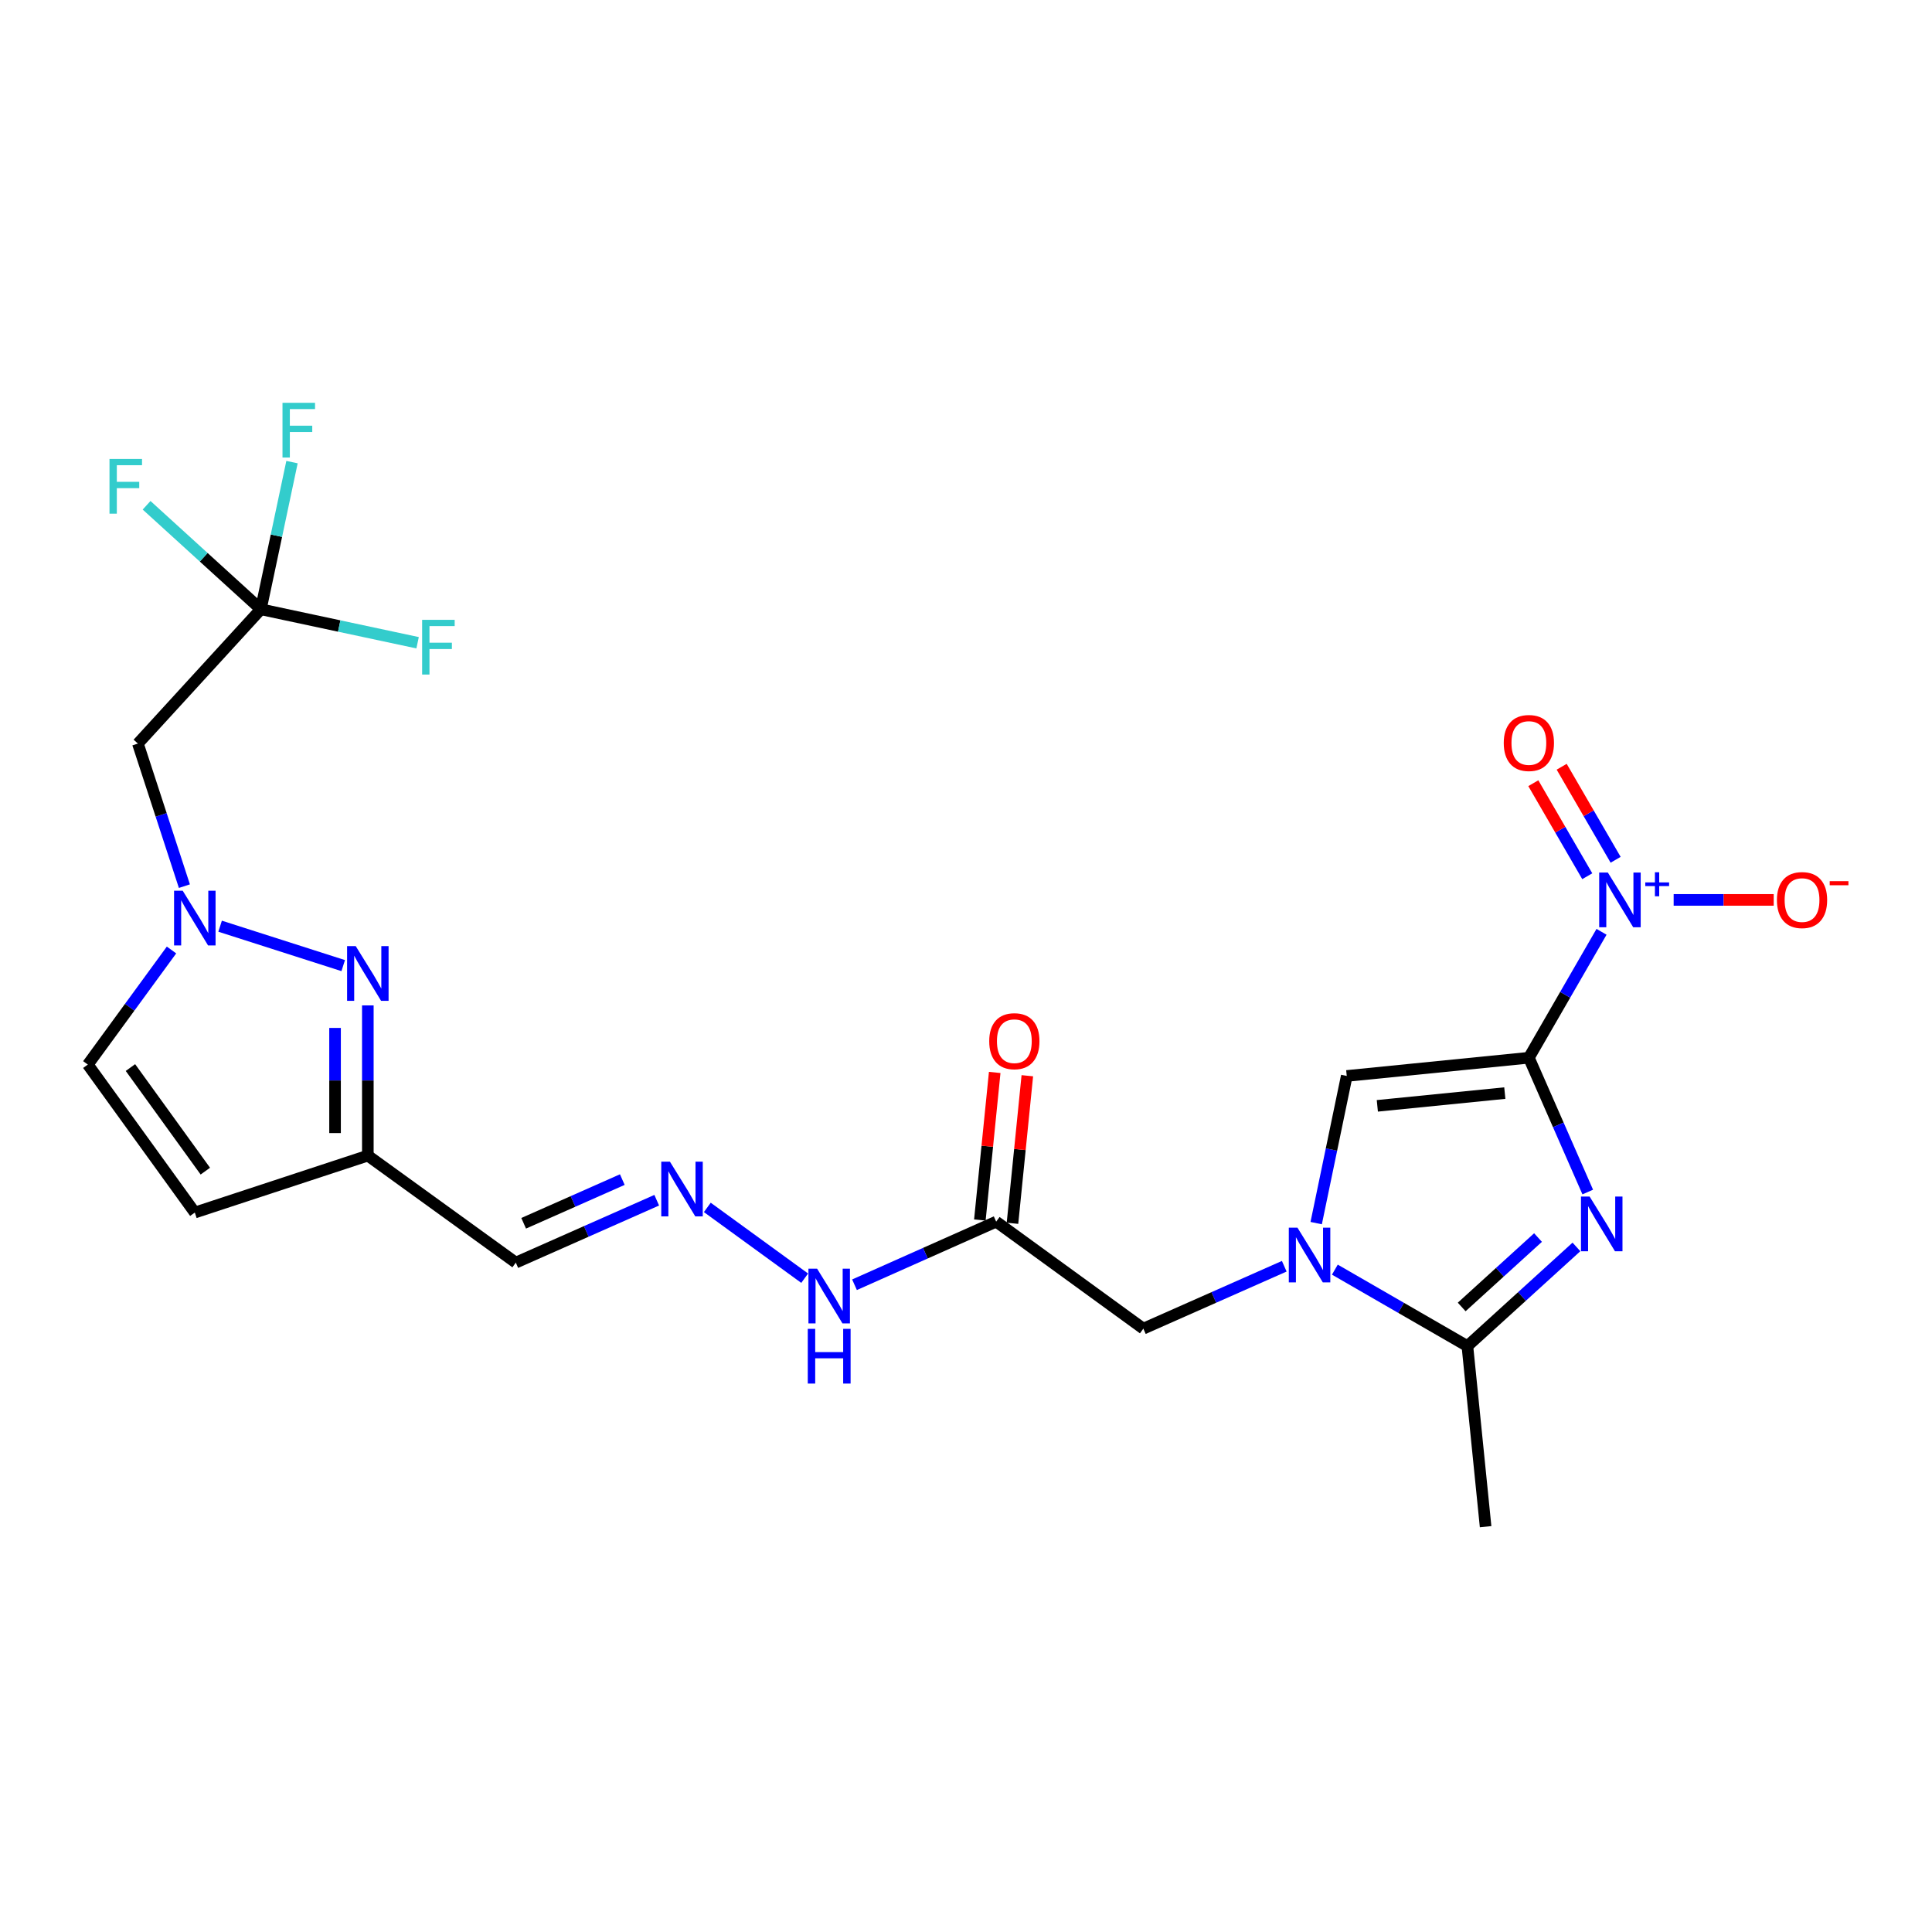 <?xml version='1.0' encoding='iso-8859-1'?>
<svg version='1.1' baseProfile='full'
              xmlns='http://www.w3.org/2000/svg'
                      xmlns:rdkit='http://www.rdkit.org/xml'
                      xmlns:xlink='http://www.w3.org/1999/xlink'
                  xml:space='preserve'
width='1000px' height='1000px' viewBox='0 0 1000 1000'>
<!-- END OF HEADER -->
<rect style='opacity:1.0;fill:#FFFFFF;stroke:none' width='1000' height='1000' x='0' y='0'> </rect>
<path class='bond-0' d='M 791.339,547.483 L 806.576,582.239' style='fill:none;fill-rule:evenodd;stroke:#000000;stroke-width:6px;stroke-linecap:butt;stroke-linejoin:miter;stroke-opacity:1' />
<path class='bond-0' d='M 806.576,582.239 L 821.814,616.996' style='fill:none;fill-rule:evenodd;stroke:#0000FF;stroke-width:6px;stroke-linecap:butt;stroke-linejoin:miter;stroke-opacity:1' />
<path class='bond-1' d='M 791.339,547.483 L 810.143,514.894' style='fill:none;fill-rule:evenodd;stroke:#000000;stroke-width:6px;stroke-linecap:butt;stroke-linejoin:miter;stroke-opacity:1' />
<path class='bond-1' d='M 810.143,514.894 L 828.948,482.306' style='fill:none;fill-rule:evenodd;stroke:#0000FF;stroke-width:6px;stroke-linecap:butt;stroke-linejoin:miter;stroke-opacity:1' />
<path class='bond-4' d='M 791.339,547.483 L 697.077,556.911' style='fill:none;fill-rule:evenodd;stroke:#000000;stroke-width:6px;stroke-linecap:butt;stroke-linejoin:miter;stroke-opacity:1' />
<path class='bond-4' d='M 778.888,565.783 L 712.905,572.383' style='fill:none;fill-rule:evenodd;stroke:#000000;stroke-width:6px;stroke-linecap:butt;stroke-linejoin:miter;stroke-opacity:1' />
<path class='bond-3' d='M 815.961,645.408 L 787.74,671.074' style='fill:none;fill-rule:evenodd;stroke:#0000FF;stroke-width:6px;stroke-linecap:butt;stroke-linejoin:miter;stroke-opacity:1' />
<path class='bond-3' d='M 787.74,671.074 L 759.519,696.739' style='fill:none;fill-rule:evenodd;stroke:#000000;stroke-width:6px;stroke-linecap:butt;stroke-linejoin:miter;stroke-opacity:1' />
<path class='bond-3' d='M 796.077,640.553 L 776.322,658.518' style='fill:none;fill-rule:evenodd;stroke:#0000FF;stroke-width:6px;stroke-linecap:butt;stroke-linejoin:miter;stroke-opacity:1' />
<path class='bond-3' d='M 776.322,658.518 L 756.567,676.484' style='fill:none;fill-rule:evenodd;stroke:#000000;stroke-width:6px;stroke-linecap:butt;stroke-linejoin:miter;stroke-opacity:1' />
<path class='bond-15' d='M 866.28,465.788 L 892.175,465.788' style='fill:none;fill-rule:evenodd;stroke:#0000FF;stroke-width:6px;stroke-linecap:butt;stroke-linejoin:miter;stroke-opacity:1' />
<path class='bond-15' d='M 892.175,465.788 L 918.07,465.788' style='fill:none;fill-rule:evenodd;stroke:#FF0000;stroke-width:6px;stroke-linecap:butt;stroke-linejoin:miter;stroke-opacity:1' />
<path class='bond-16' d='M 836.247,445.022 L 822.285,420.944' style='fill:none;fill-rule:evenodd;stroke:#0000FF;stroke-width:6px;stroke-linecap:butt;stroke-linejoin:miter;stroke-opacity:1' />
<path class='bond-16' d='M 822.285,420.944 L 808.323,396.866' style='fill:none;fill-rule:evenodd;stroke:#FF0000;stroke-width:6px;stroke-linecap:butt;stroke-linejoin:miter;stroke-opacity:1' />
<path class='bond-16' d='M 821.566,453.535 L 807.604,429.457' style='fill:none;fill-rule:evenodd;stroke:#0000FF;stroke-width:6px;stroke-linecap:butt;stroke-linejoin:miter;stroke-opacity:1' />
<path class='bond-16' d='M 807.604,429.457 L 793.642,405.379' style='fill:none;fill-rule:evenodd;stroke:#FF0000;stroke-width:6px;stroke-linecap:butt;stroke-linejoin:miter;stroke-opacity:1' />
<path class='bond-2' d='M 681.257,633.081 L 689.167,594.996' style='fill:none;fill-rule:evenodd;stroke:#0000FF;stroke-width:6px;stroke-linecap:butt;stroke-linejoin:miter;stroke-opacity:1' />
<path class='bond-2' d='M 689.167,594.996 L 697.077,556.911' style='fill:none;fill-rule:evenodd;stroke:#000000;stroke-width:6px;stroke-linecap:butt;stroke-linejoin:miter;stroke-opacity:1' />
<path class='bond-13' d='M 664.732,655.406 L 628.263,671.556' style='fill:none;fill-rule:evenodd;stroke:#0000FF;stroke-width:6px;stroke-linecap:butt;stroke-linejoin:miter;stroke-opacity:1' />
<path class='bond-13' d='M 628.263,671.556 L 591.793,687.707' style='fill:none;fill-rule:evenodd;stroke:#000000;stroke-width:6px;stroke-linecap:butt;stroke-linejoin:miter;stroke-opacity:1' />
<path class='bond-24' d='M 690.922,657.164 L 725.221,676.951' style='fill:none;fill-rule:evenodd;stroke:#0000FF;stroke-width:6px;stroke-linecap:butt;stroke-linejoin:miter;stroke-opacity:1' />
<path class='bond-24' d='M 725.221,676.951 L 759.519,696.739' style='fill:none;fill-rule:evenodd;stroke:#000000;stroke-width:6px;stroke-linecap:butt;stroke-linejoin:miter;stroke-opacity:1' />
<path class='bond-23' d='M 759.519,696.739 L 768.947,790.209' style='fill:none;fill-rule:evenodd;stroke:#000000;stroke-width:6px;stroke-linecap:butt;stroke-linejoin:miter;stroke-opacity:1' />
<path class='bond-5' d='M 113.926,479.398 L 177.645,499.797' style='fill:none;fill-rule:evenodd;stroke:#0000FF;stroke-width:6px;stroke-linecap:butt;stroke-linejoin:miter;stroke-opacity:1' />
<path class='bond-9' d='M 95.442,458.672 L 83.407,421.774' style='fill:none;fill-rule:evenodd;stroke:#0000FF;stroke-width:6px;stroke-linecap:butt;stroke-linejoin:miter;stroke-opacity:1' />
<path class='bond-9' d='M 83.407,421.774 L 71.372,384.876' style='fill:none;fill-rule:evenodd;stroke:#000000;stroke-width:6px;stroke-linecap:butt;stroke-linejoin:miter;stroke-opacity:1' />
<path class='bond-25' d='M 88.777,491.714 L 67.116,521.366' style='fill:none;fill-rule:evenodd;stroke:#0000FF;stroke-width:6px;stroke-linecap:butt;stroke-linejoin:miter;stroke-opacity:1' />
<path class='bond-25' d='M 67.116,521.366 L 45.455,551.018' style='fill:none;fill-rule:evenodd;stroke:#000000;stroke-width:6px;stroke-linecap:butt;stroke-linejoin:miter;stroke-opacity:1' />
<path class='bond-6' d='M 190.392,520.394 L 190.392,559.267' style='fill:none;fill-rule:evenodd;stroke:#0000FF;stroke-width:6px;stroke-linecap:butt;stroke-linejoin:miter;stroke-opacity:1' />
<path class='bond-6' d='M 190.392,559.267 L 190.392,598.14' style='fill:none;fill-rule:evenodd;stroke:#000000;stroke-width:6px;stroke-linecap:butt;stroke-linejoin:miter;stroke-opacity:1' />
<path class='bond-6' d='M 173.422,532.056 L 173.422,559.267' style='fill:none;fill-rule:evenodd;stroke:#0000FF;stroke-width:6px;stroke-linecap:butt;stroke-linejoin:miter;stroke-opacity:1' />
<path class='bond-6' d='M 173.422,559.267 L 173.422,586.478' style='fill:none;fill-rule:evenodd;stroke:#000000;stroke-width:6px;stroke-linecap:butt;stroke-linejoin:miter;stroke-opacity:1' />
<path class='bond-7' d='M 135.012,315.363 L 71.372,384.876' style='fill:none;fill-rule:evenodd;stroke:#000000;stroke-width:6px;stroke-linecap:butt;stroke-linejoin:miter;stroke-opacity:1' />
<path class='bond-20' d='M 135.012,315.363 L 105.444,288.447' style='fill:none;fill-rule:evenodd;stroke:#000000;stroke-width:6px;stroke-linecap:butt;stroke-linejoin:miter;stroke-opacity:1' />
<path class='bond-20' d='M 105.444,288.447 L 75.877,261.531' style='fill:none;fill-rule:evenodd;stroke:#33CCCC;stroke-width:6px;stroke-linecap:butt;stroke-linejoin:miter;stroke-opacity:1' />
<path class='bond-21' d='M 135.012,315.363 L 175.58,324.024' style='fill:none;fill-rule:evenodd;stroke:#000000;stroke-width:6px;stroke-linecap:butt;stroke-linejoin:miter;stroke-opacity:1' />
<path class='bond-21' d='M 175.58,324.024 L 216.147,332.684' style='fill:none;fill-rule:evenodd;stroke:#33CCCC;stroke-width:6px;stroke-linecap:butt;stroke-linejoin:miter;stroke-opacity:1' />
<path class='bond-22' d='M 135.012,315.363 L 143.077,277.275' style='fill:none;fill-rule:evenodd;stroke:#000000;stroke-width:6px;stroke-linecap:butt;stroke-linejoin:miter;stroke-opacity:1' />
<path class='bond-22' d='M 143.077,277.275 L 151.141,239.186' style='fill:none;fill-rule:evenodd;stroke:#33CCCC;stroke-width:6px;stroke-linecap:butt;stroke-linejoin:miter;stroke-opacity:1' />
<path class='bond-8' d='M 190.392,598.14 L 266.977,653.53' style='fill:none;fill-rule:evenodd;stroke:#000000;stroke-width:6px;stroke-linecap:butt;stroke-linejoin:miter;stroke-opacity:1' />
<path class='bond-10' d='M 190.392,598.14 L 100.835,627.612' style='fill:none;fill-rule:evenodd;stroke:#000000;stroke-width:6px;stroke-linecap:butt;stroke-linejoin:miter;stroke-opacity:1' />
<path class='bond-12' d='M 100.835,627.612 L 45.455,551.018' style='fill:none;fill-rule:evenodd;stroke:#000000;stroke-width:6px;stroke-linecap:butt;stroke-linejoin:miter;stroke-opacity:1' />
<path class='bond-12' d='M 106.28,606.179 L 67.514,552.564' style='fill:none;fill-rule:evenodd;stroke:#000000;stroke-width:6px;stroke-linecap:butt;stroke-linejoin:miter;stroke-opacity:1' />
<path class='bond-11' d='M 515.614,632.326 L 591.793,687.707' style='fill:none;fill-rule:evenodd;stroke:#000000;stroke-width:6px;stroke-linecap:butt;stroke-linejoin:miter;stroke-opacity:1' />
<path class='bond-18' d='M 515.614,632.326 L 478.953,648.655' style='fill:none;fill-rule:evenodd;stroke:#000000;stroke-width:6px;stroke-linecap:butt;stroke-linejoin:miter;stroke-opacity:1' />
<path class='bond-18' d='M 478.953,648.655 L 442.292,664.984' style='fill:none;fill-rule:evenodd;stroke:#0000FF;stroke-width:6px;stroke-linecap:butt;stroke-linejoin:miter;stroke-opacity:1' />
<path class='bond-19' d='M 524.057,633.176 L 527.901,594.986' style='fill:none;fill-rule:evenodd;stroke:#000000;stroke-width:6px;stroke-linecap:butt;stroke-linejoin:miter;stroke-opacity:1' />
<path class='bond-19' d='M 527.901,594.986 L 531.744,556.796' style='fill:none;fill-rule:evenodd;stroke:#FF0000;stroke-width:6px;stroke-linecap:butt;stroke-linejoin:miter;stroke-opacity:1' />
<path class='bond-19' d='M 507.172,631.476 L 511.015,593.286' style='fill:none;fill-rule:evenodd;stroke:#000000;stroke-width:6px;stroke-linecap:butt;stroke-linejoin:miter;stroke-opacity:1' />
<path class='bond-19' d='M 511.015,593.286 L 514.859,555.096' style='fill:none;fill-rule:evenodd;stroke:#FF0000;stroke-width:6px;stroke-linecap:butt;stroke-linejoin:miter;stroke-opacity:1' />
<path class='bond-14' d='M 366.103,624.952 L 416.497,661.594' style='fill:none;fill-rule:evenodd;stroke:#0000FF;stroke-width:6px;stroke-linecap:butt;stroke-linejoin:miter;stroke-opacity:1' />
<path class='bond-17' d='M 339.916,621.229 L 303.446,637.379' style='fill:none;fill-rule:evenodd;stroke:#0000FF;stroke-width:6px;stroke-linecap:butt;stroke-linejoin:miter;stroke-opacity:1' />
<path class='bond-17' d='M 303.446,637.379 L 266.977,653.53' style='fill:none;fill-rule:evenodd;stroke:#000000;stroke-width:6px;stroke-linecap:butt;stroke-linejoin:miter;stroke-opacity:1' />
<path class='bond-17' d='M 322.103,610.557 L 296.575,621.862' style='fill:none;fill-rule:evenodd;stroke:#0000FF;stroke-width:6px;stroke-linecap:butt;stroke-linejoin:miter;stroke-opacity:1' />
<path class='bond-17' d='M 296.575,621.862 L 271.046,633.168' style='fill:none;fill-rule:evenodd;stroke:#000000;stroke-width:6px;stroke-linecap:butt;stroke-linejoin:miter;stroke-opacity:1' />
<path  class='atom-1' d='M 822.791 619.344
L 832.071 634.344
Q 832.991 635.824, 834.471 638.504
Q 835.951 641.184, 836.031 641.344
L 836.031 619.344
L 839.791 619.344
L 839.791 647.664
L 835.911 647.664
L 825.951 631.264
Q 824.791 629.344, 823.551 627.144
Q 822.351 624.944, 821.991 624.264
L 821.991 647.664
L 818.311 647.664
L 818.311 619.344
L 822.791 619.344
' fill='#0000FF'/>
<path  class='atom-2' d='M 832.219 451.628
L 841.499 466.628
Q 842.419 468.108, 843.899 470.788
Q 845.379 473.468, 845.459 473.628
L 845.459 451.628
L 849.219 451.628
L 849.219 479.948
L 845.339 479.948
L 835.379 463.548
Q 834.219 461.628, 832.979 459.428
Q 831.779 457.228, 831.419 456.548
L 831.419 479.948
L 827.739 479.948
L 827.739 451.628
L 832.219 451.628
' fill='#0000FF'/>
<path  class='atom-2' d='M 851.595 456.733
L 856.585 456.733
L 856.585 451.479
L 858.802 451.479
L 858.802 456.733
L 863.924 456.733
L 863.924 458.634
L 858.802 458.634
L 858.802 463.914
L 856.585 463.914
L 856.585 458.634
L 851.595 458.634
L 851.595 456.733
' fill='#0000FF'/>
<path  class='atom-3' d='M 671.564 635.448
L 680.844 650.448
Q 681.764 651.928, 683.244 654.608
Q 684.724 657.288, 684.804 657.448
L 684.804 635.448
L 688.564 635.448
L 688.564 663.768
L 684.684 663.768
L 674.724 647.368
Q 673.564 645.448, 672.324 643.248
Q 671.124 641.048, 670.764 640.368
L 670.764 663.768
L 667.084 663.768
L 667.084 635.448
L 671.564 635.448
' fill='#0000FF'/>
<path  class='atom-6' d='M 94.575 461.047
L 103.855 476.047
Q 104.775 477.527, 106.255 480.207
Q 107.735 482.887, 107.815 483.047
L 107.815 461.047
L 111.575 461.047
L 111.575 489.367
L 107.695 489.367
L 97.735 472.967
Q 96.575 471.047, 95.335 468.847
Q 94.135 466.647, 93.775 465.967
L 93.775 489.367
L 90.095 489.367
L 90.095 461.047
L 94.575 461.047
' fill='#0000FF'/>
<path  class='atom-7' d='M 184.132 489.718
L 193.412 504.718
Q 194.332 506.198, 195.812 508.878
Q 197.292 511.558, 197.372 511.718
L 197.372 489.718
L 201.132 489.718
L 201.132 518.038
L 197.252 518.038
L 187.292 501.638
Q 186.132 499.718, 184.892 497.518
Q 183.692 495.318, 183.332 494.638
L 183.332 518.038
L 179.652 518.038
L 179.652 489.718
L 184.132 489.718
' fill='#0000FF'/>
<path  class='atom-15' d='M 346.748 601.271
L 356.028 616.271
Q 356.948 617.751, 358.428 620.431
Q 359.908 623.111, 359.988 623.271
L 359.988 601.271
L 363.748 601.271
L 363.748 629.591
L 359.868 629.591
L 349.908 613.191
Q 348.748 611.271, 347.508 609.071
Q 346.308 606.871, 345.948 606.191
L 345.948 629.591
L 342.268 629.591
L 342.268 601.271
L 346.748 601.271
' fill='#0000FF'/>
<path  class='atom-16' d='M 919.732 465.868
Q 919.732 459.068, 923.092 455.268
Q 926.452 451.468, 932.732 451.468
Q 939.012 451.468, 942.372 455.268
Q 945.732 459.068, 945.732 465.868
Q 945.732 472.748, 942.332 476.668
Q 938.932 480.548, 932.732 480.548
Q 926.492 480.548, 923.092 476.668
Q 919.732 472.788, 919.732 465.868
M 932.732 477.348
Q 937.052 477.348, 939.372 474.468
Q 941.732 471.548, 941.732 465.868
Q 941.732 460.308, 939.372 457.508
Q 937.052 454.668, 932.732 454.668
Q 928.412 454.668, 926.052 457.468
Q 923.732 460.268, 923.732 465.868
Q 923.732 471.588, 926.052 474.468
Q 928.412 477.348, 932.732 477.348
' fill='#FF0000'/>
<path  class='atom-16' d='M 947.052 456.091
L 956.74 456.091
L 956.74 458.203
L 947.052 458.203
L 947.052 456.091
' fill='#FF0000'/>
<path  class='atom-17' d='M 778.339 384.57
Q 778.339 377.77, 781.699 373.97
Q 785.059 370.17, 791.339 370.17
Q 797.619 370.17, 800.979 373.97
Q 804.339 377.77, 804.339 384.57
Q 804.339 391.45, 800.939 395.37
Q 797.539 399.25, 791.339 399.25
Q 785.099 399.25, 781.699 395.37
Q 778.339 391.49, 778.339 384.57
M 791.339 396.05
Q 795.659 396.05, 797.979 393.17
Q 800.339 390.25, 800.339 384.57
Q 800.339 379.01, 797.979 376.21
Q 795.659 373.37, 791.339 373.37
Q 787.019 373.37, 784.659 376.17
Q 782.339 378.97, 782.339 384.57
Q 782.339 390.29, 784.659 393.17
Q 787.019 396.05, 791.339 396.05
' fill='#FF0000'/>
<path  class='atom-19' d='M 422.927 656.661
L 432.207 671.661
Q 433.127 673.141, 434.607 675.821
Q 436.087 678.501, 436.167 678.661
L 436.167 656.661
L 439.927 656.661
L 439.927 684.981
L 436.047 684.981
L 426.087 668.581
Q 424.927 666.661, 423.687 664.461
Q 422.487 662.261, 422.127 661.581
L 422.127 684.981
L 418.447 684.981
L 418.447 656.661
L 422.927 656.661
' fill='#0000FF'/>
<path  class='atom-19' d='M 418.107 687.813
L 421.947 687.813
L 421.947 699.853
L 436.427 699.853
L 436.427 687.813
L 440.267 687.813
L 440.267 716.133
L 436.427 716.133
L 436.427 703.053
L 421.947 703.053
L 421.947 716.133
L 418.107 716.133
L 418.107 687.813
' fill='#0000FF'/>
<path  class='atom-20' d='M 512.023 538.917
Q 512.023 532.117, 515.383 528.317
Q 518.743 524.517, 525.023 524.517
Q 531.303 524.517, 534.663 528.317
Q 538.023 532.117, 538.023 538.917
Q 538.023 545.797, 534.623 549.717
Q 531.223 553.597, 525.023 553.597
Q 518.783 553.597, 515.383 549.717
Q 512.023 545.837, 512.023 538.917
M 525.023 550.397
Q 529.343 550.397, 531.663 547.517
Q 534.023 544.597, 534.023 538.917
Q 534.023 533.357, 531.663 530.557
Q 529.343 527.717, 525.023 527.717
Q 520.703 527.717, 518.343 530.517
Q 516.023 533.317, 516.023 538.917
Q 516.023 544.637, 518.343 547.517
Q 520.703 550.397, 525.023 550.397
' fill='#FF0000'/>
<path  class='atom-21' d='M 56.673 237.554
L 73.513 237.554
L 73.513 240.794
L 60.473 240.794
L 60.473 249.394
L 72.073 249.394
L 72.073 252.674
L 60.473 252.674
L 60.473 265.874
L 56.673 265.874
L 56.673 237.554
' fill='#33CCCC'/>
<path  class='atom-22' d='M 218.497 320.823
L 235.337 320.823
L 235.337 324.063
L 222.297 324.063
L 222.297 332.663
L 233.897 332.663
L 233.897 335.943
L 222.297 335.943
L 222.297 349.143
L 218.497 349.143
L 218.497 320.823
' fill='#33CCCC'/>
<path  class='atom-23' d='M 146.221 208.497
L 163.061 208.497
L 163.061 211.737
L 150.021 211.737
L 150.021 220.337
L 161.621 220.337
L 161.621 223.617
L 150.021 223.617
L 150.021 236.817
L 146.221 236.817
L 146.221 208.497
' fill='#33CCCC'/>
</svg>
